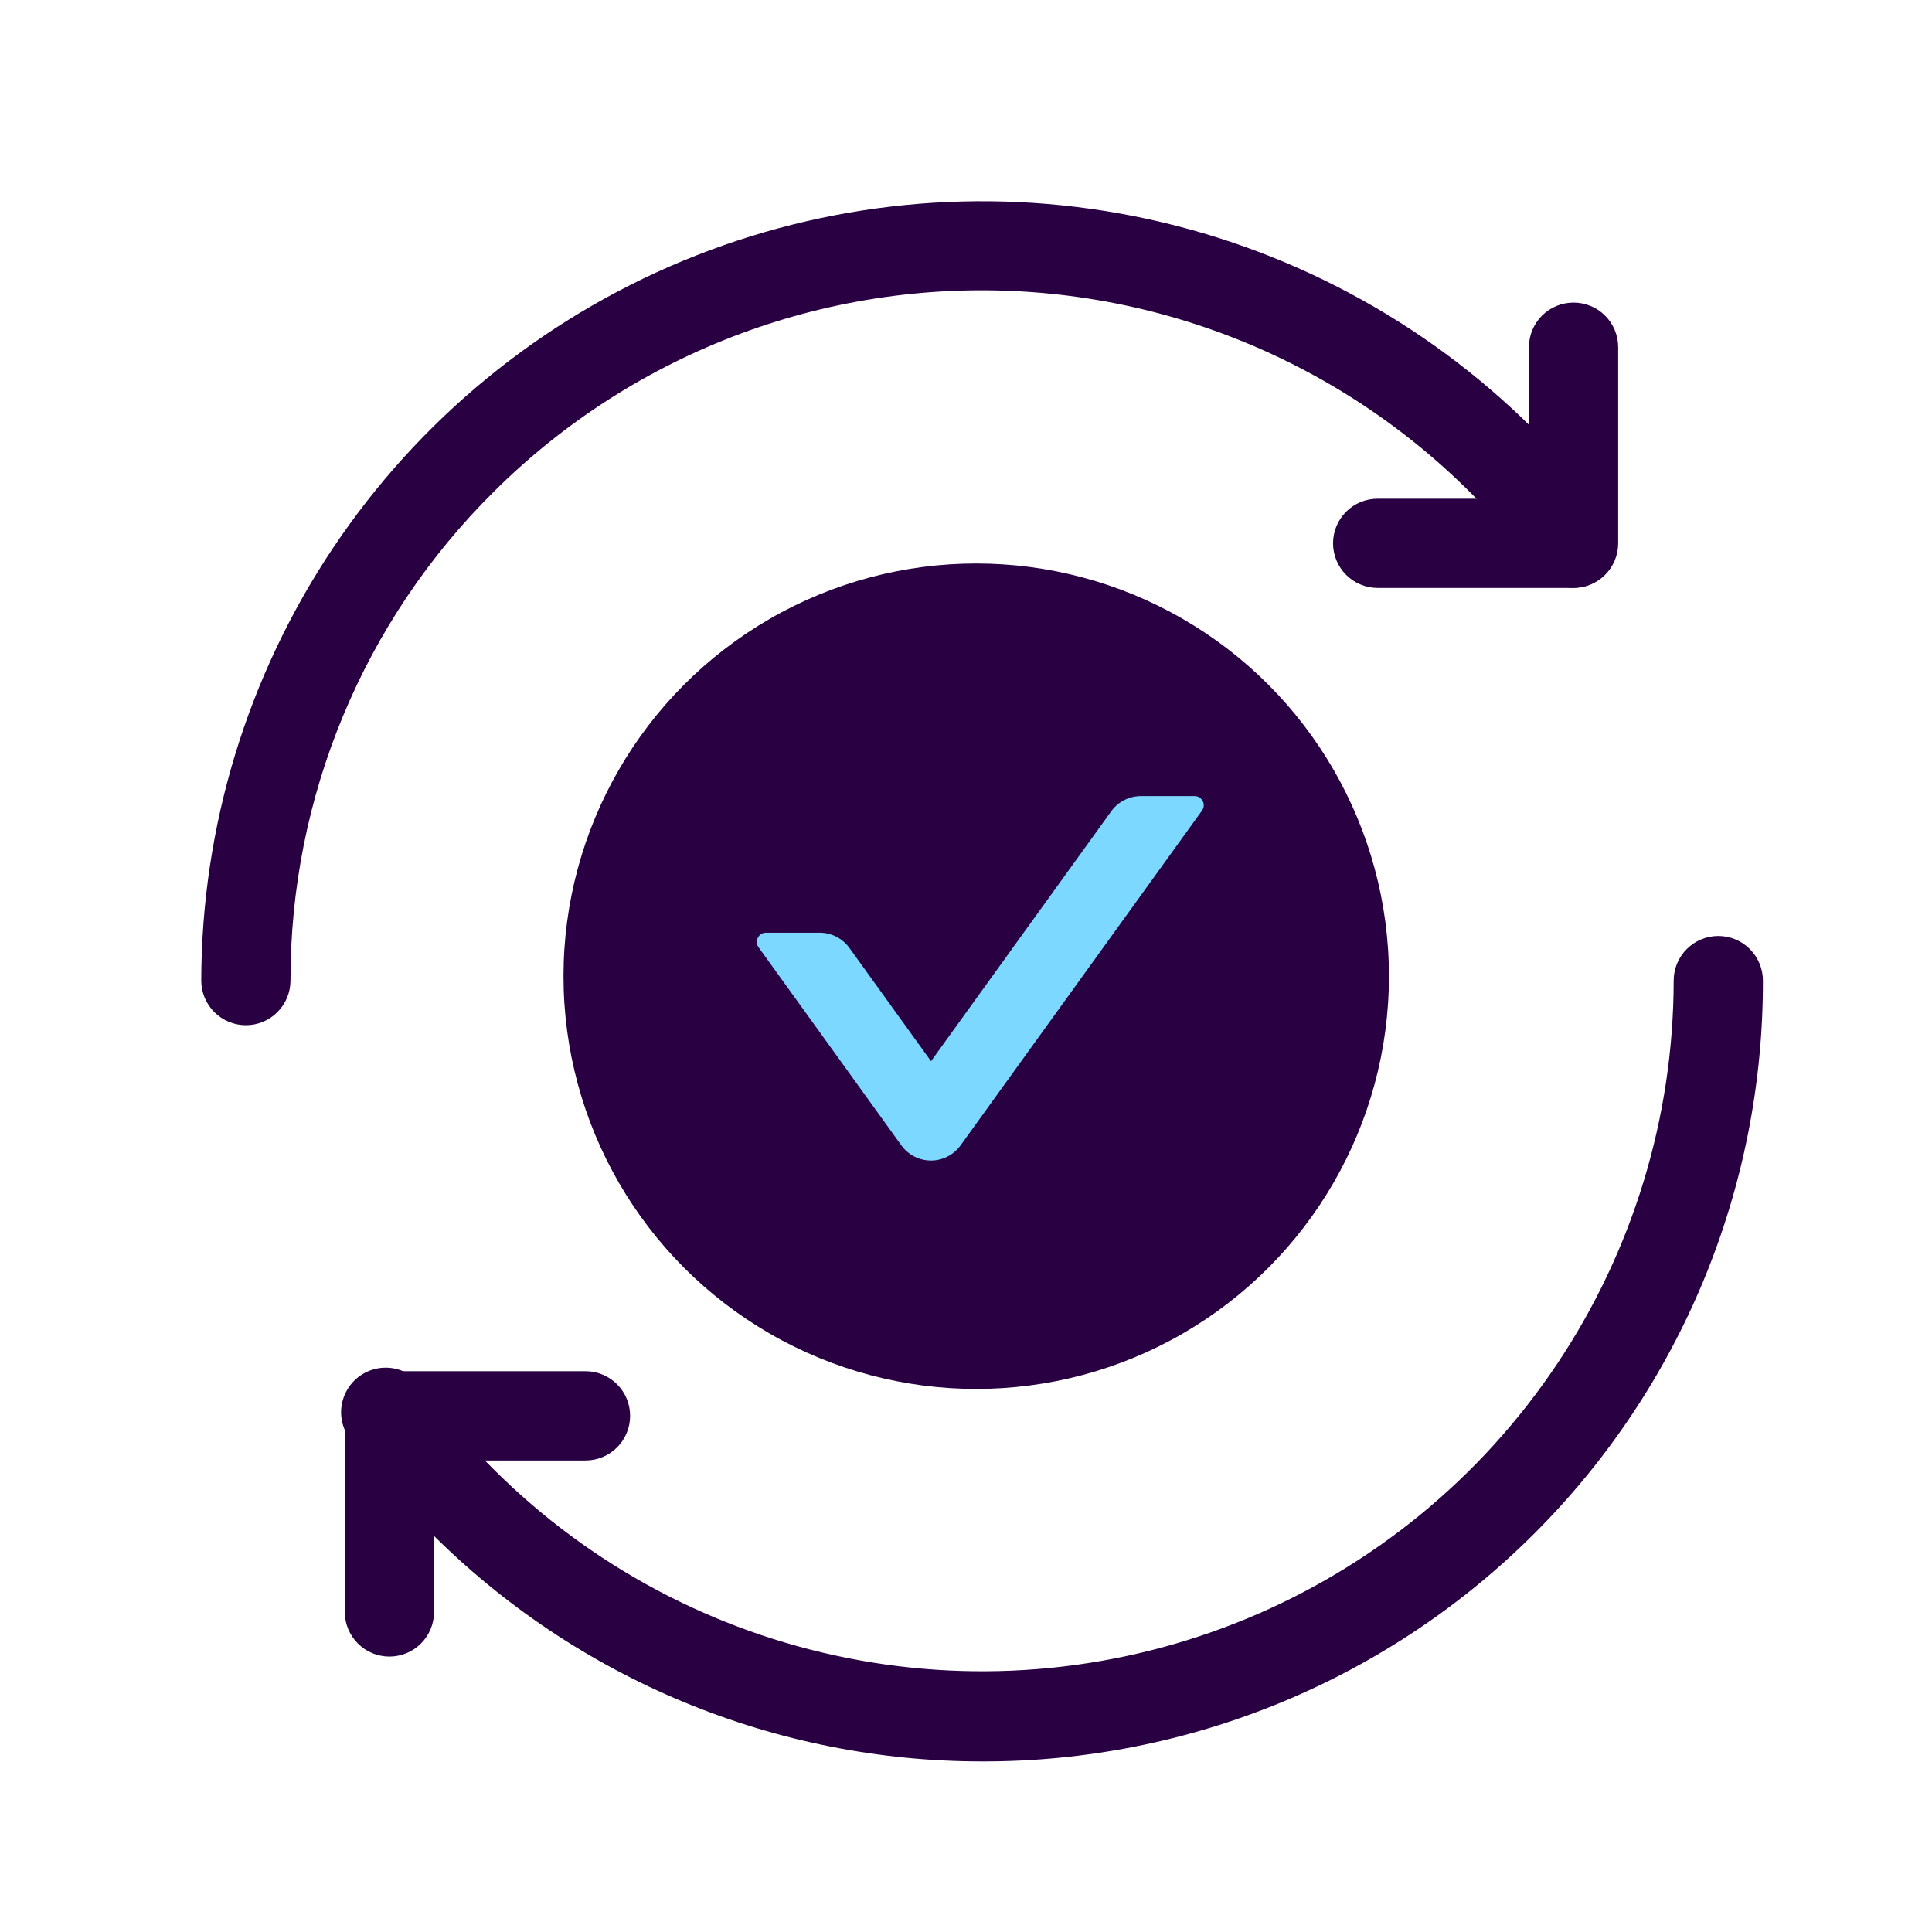 <?xml version="1.0" encoding="UTF-8"?>
<svg xmlns="http://www.w3.org/2000/svg" width="48" height="48" viewBox="0 0 48 48" fill="none">
  <circle cx="24.254" cy="24.254" r="10.254" fill="#290042"></circle>
  <path d="M29.68 19.779H28.344C28.054 19.779 27.778 19.919 27.607 20.158L23.131 26.365L21.104 23.552C20.933 23.316 20.66 23.173 20.366 23.173H19.031C18.846 23.173 18.738 23.384 18.846 23.535L22.393 28.455C22.477 28.572 22.588 28.667 22.716 28.733C22.844 28.799 22.986 28.833 23.13 28.833C23.273 28.833 23.415 28.799 23.543 28.733C23.671 28.667 23.782 28.572 23.866 28.455L29.862 20.141C29.973 19.99 29.865 19.779 29.68 19.779Z" fill="#7DD8FF"></path>
  <path d="M6.109 25.471C5.815 25.471 5.533 25.354 5.325 25.146C5.117 24.938 5 24.656 5 24.362C5.007 20.532 6.149 16.789 8.28 13.606C10.411 10.424 13.436 7.943 16.975 6.477C20.514 5.011 24.408 4.625 28.165 5.369C31.923 6.113 35.376 7.952 38.09 10.655C38.766 11.336 39.394 12.064 39.969 12.833C40.145 13.069 40.219 13.365 40.177 13.656C40.134 13.947 39.978 14.21 39.742 14.385C39.506 14.561 39.21 14.636 38.919 14.593C38.628 14.55 38.365 14.394 38.19 14.158C36.72 12.177 34.841 10.535 32.68 9.345C30.52 8.155 28.128 7.443 25.668 7.26C23.208 7.076 20.737 7.425 18.424 8.281C16.11 9.138 14.008 10.482 12.261 12.224C10.659 13.813 9.388 15.704 8.523 17.788C7.657 19.871 7.213 22.106 7.217 24.362C7.217 24.656 7.1 24.938 6.892 25.146C6.685 25.354 6.403 25.471 6.109 25.471Z" fill="#290042"></path>
  <path d="M24.4 43.762C21.853 43.763 19.331 43.26 16.978 42.283C14.626 41.306 12.49 39.874 10.693 38.07C10.001 37.379 9.362 36.638 8.78 35.852C8.672 35.739 8.59 35.604 8.538 35.456C8.486 35.309 8.465 35.151 8.478 34.995C8.492 34.839 8.538 34.688 8.614 34.551C8.689 34.414 8.794 34.294 8.919 34.2C9.044 34.107 9.188 34.041 9.341 34.006C9.494 33.972 9.652 33.971 9.806 34.002C9.959 34.034 10.104 34.097 10.231 34.189C10.358 34.28 10.464 34.398 10.543 34.533C11.067 35.23 11.641 35.888 12.261 36.501C14.664 38.9 17.724 40.532 21.054 41.193C24.384 41.855 27.835 41.514 30.972 40.216C34.109 38.917 36.791 36.718 38.679 33.897C40.568 31.075 41.578 27.758 41.582 24.362C41.582 24.069 41.699 23.787 41.907 23.579C42.115 23.371 42.397 23.254 42.691 23.254C42.985 23.254 43.267 23.371 43.474 23.579C43.682 23.787 43.799 24.069 43.799 24.362C43.804 26.911 43.306 29.436 42.333 31.792C41.36 34.148 39.931 36.289 38.129 38.091C36.326 39.894 34.186 41.323 31.83 42.296C29.474 43.269 26.949 43.767 24.4 43.762Z" fill="#290042"></path>
  <path d="M39.094 14.607H34.228C33.934 14.607 33.652 14.49 33.444 14.282C33.236 14.074 33.119 13.792 33.119 13.498C33.119 13.204 33.236 12.922 33.444 12.714C33.652 12.506 33.934 12.39 34.228 12.39H37.986V8.626C37.986 8.332 38.102 8.05 38.31 7.842C38.518 7.634 38.8 7.518 39.094 7.518C39.388 7.518 39.67 7.634 39.878 7.842C40.086 8.05 40.203 8.332 40.203 8.626V13.498C40.203 13.792 40.086 14.074 39.878 14.282C39.67 14.49 39.388 14.607 39.094 14.607Z" fill="#290042"></path>
  <path d="M9.675 41.157C9.381 41.157 9.099 41.04 8.891 40.832C8.683 40.624 8.566 40.342 8.566 40.048V35.176C8.566 34.882 8.683 34.6 8.891 34.392C9.099 34.184 9.381 34.067 9.675 34.067H14.547C14.841 34.067 15.123 34.184 15.331 34.392C15.539 34.6 15.655 34.882 15.655 35.176C15.655 35.47 15.539 35.752 15.331 35.96C15.123 36.168 14.841 36.285 14.547 36.285H10.784V40.048C10.784 40.342 10.667 40.624 10.459 40.832C10.251 41.04 9.969 41.157 9.675 41.157Z" fill="#290042"></path>
</svg>

